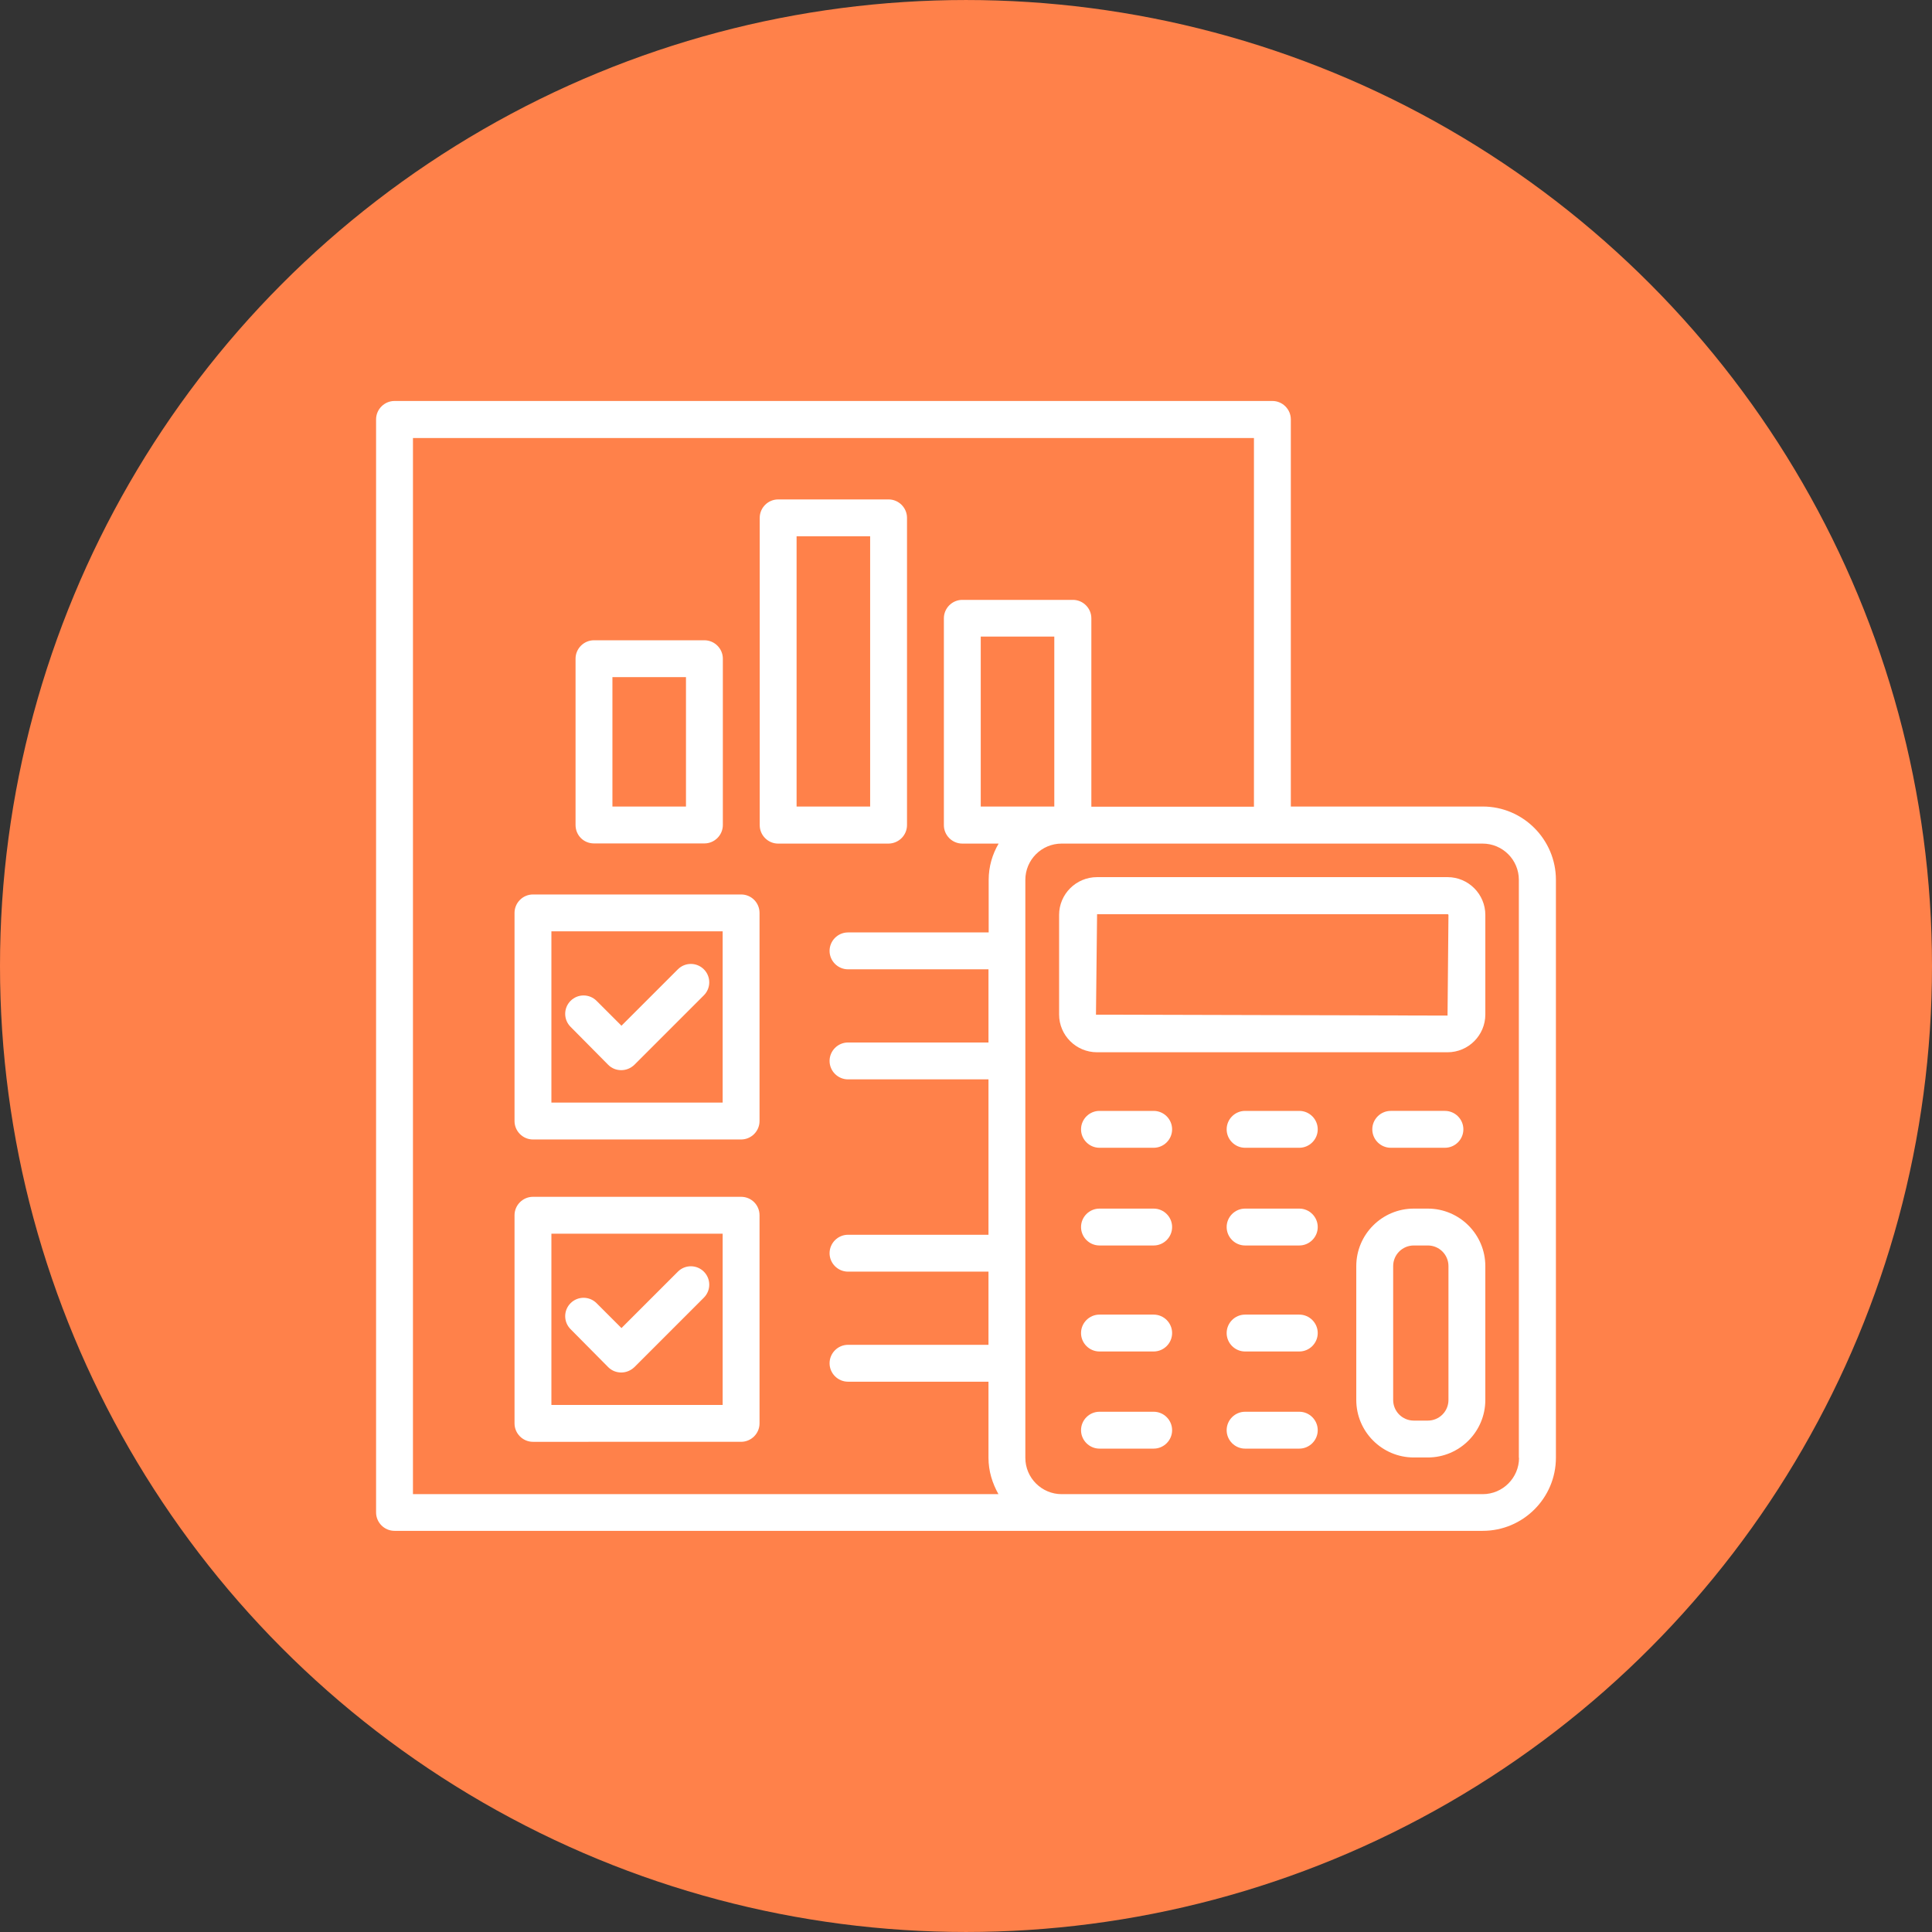 <?xml version="1.0" encoding="UTF-8"?>
<svg width="752pt" height="752pt" version="1.1" viewBox="0 0 752 752" xmlns="http://www.w3.org/2000/svg">
 <rect x="0" y="0" width="752" height="752" fill="#333333" stroke="none"/>
 <g>
  <path d="m752 376c0 134.33-71.664 258.46-188 325.62-116.34 67.168-259.66 67.168-376 0-116.34-67.164-188-191.29-188-325.62s71.664-258.46 188-325.62c116.34-67.168 259.66-67.168 376 0 116.34 67.164 188 191.29 188 325.62" fill="#ff814a"/>
  <path d="m577.13 313.93h-74.695v-150.68c0-3.945-3.231-7.176-7.176-7.176h-341.7c-3.945 0-7.176 3.231-7.176 7.176v425.43c0 3.945 3.231 7.176 7.176 7.176h423.57c15.715 0 28.488-12.773 28.488-28.488v-224.88c0-15.715-12.773-28.559-28.488-28.559zm-416.39-143.44h327.34v143.51h-63.289v-73.332c0-3.945-3.231-7.176-7.176-7.176h-43.051c-3.945 0-7.176 3.231-7.176 7.176v80.508c0 3.945 3.231 7.176 7.176 7.176h14.137c-2.441 4.16-3.875 8.969-3.875 14.137v20.449h-54.75c-3.945 0-7.176 3.231-7.176 7.176 0 3.945 3.231 7.176 7.176 7.176h54.676v28.488h-54.676c-3.945 0-7.176 3.231-7.176 7.176 0 3.945 3.231 7.176 7.176 7.176h54.676v60.488h-54.676c-3.945 0-7.176 3.231-7.176 7.176s3.231 7.176 7.176 7.176h54.676v28.488l-54.676-0.004c-3.945 0-7.176 3.231-7.176 7.176 0 3.945 3.231 7.176 7.176 7.176h54.676v29.633c0 5.168 1.508 9.902 3.875 14.137h-227.89zm221 143.44v-66.156h28.629v66.156zm209.52 253.51c0 7.75-6.312 14.137-14.137 14.137h-163.89c-7.75 0-14.137-6.312-14.137-14.137v-224.95c0-7.82 6.312-14.137 14.137-14.137h163.82c7.82 0 14.137 6.312 14.137 14.137v224.95z" fill="#fff"/>
  <path d="m563.43 341.41h-136.41c-8.18 0-14.781 6.602-14.781 14.711v38.746c0 8.109 6.602 14.711 14.781 14.711h136.41c8.109 0 14.711-6.602 14.711-14.711v-38.746c-0.004-8.109-6.606-14.711-14.711-14.711zm0 53.891-136.84-0.359 0.43-39.105h136.41c0.215 0 0.359 0.145 0.359 0.359z" fill="#fff"/>
  <path d="m555.75 470.43h-5.453c-12.344 0-22.387 10.047-22.387 22.387v52.094c0 12.344 10.047 22.387 22.387 22.387h5.453c12.344 0 22.387-10.047 22.387-22.387v-52.094c0-12.34-10.043-22.387-22.387-22.387zm8.039 74.48c0 4.449-3.586 8.035-8.035 8.035h-5.453c-4.449 0-8.035-3.586-8.035-8.035v-52.094c0-4.449 3.586-8.035 8.035-8.035h5.453c4.449 0 8.035 3.586 8.035 8.035z" fill="#fff"/>
  <path d="m288.46 348.16h-81.012c-3.945 0-7.176 3.231-7.176 7.176v81.012c0 3.945 3.231 7.176 7.176 7.176h81.012c3.945 0 7.176-3.231 7.176-7.176v-81.012c0-3.945-3.156-7.176-7.176-7.176zm-7.176 81.012h-66.66v-66.66h66.66z" fill="#fff"/>
  <path d="m236.73 414.46c1.434 1.434 3.231 2.082 5.094 2.082 1.867 0 3.66-0.719 5.094-2.082l27.051-27.051c2.797-2.797 2.797-7.32 0-10.117s-7.32-2.797-10.117 0l-21.957 21.957-9.688-9.688c-2.797-2.797-7.32-2.797-10.117 0-2.797 2.797-2.797 7.32 0 10.117z" fill="#fff"/>
  <path d="m288.46 465.84h-81.012c-3.945 0-7.176 3.231-7.176 7.176v81.012c0 3.945 3.231 7.176 7.176 7.176l81.012-0.004c3.945 0 7.176-3.231 7.176-7.176v-81.008c0-3.949-3.156-7.176-7.176-7.176zm-7.176 81.008h-66.66v-66.66h66.66z" fill="#fff"/>
  <path d="m236.73 532.14c1.363 1.363 3.156 2.082 5.094 2.082s3.731-0.789 5.094-2.082l27.051-27.051c2.797-2.797 2.797-7.32 0-10.117s-7.32-2.797-10.117 0l-21.957 21.957-9.688-9.688c-2.797-2.797-7.32-2.797-10.117 0-2.797 2.797-2.797 7.32 0 10.117z" fill="#fff"/>
  <path d="m231.2 328.29h42.98c3.945 0 7.176-3.231 7.176-7.176v-64.723c0-3.945-3.231-7.176-7.176-7.176h-42.98c-3.945 0-7.176 3.231-7.176 7.176v64.723c0 4.019 3.16 7.176 7.176 7.176zm7.176-64.723h28.629v50.371h-28.629z" fill="#fff"/>
  <path d="m353.04 321.11v-119.54c0-3.945-3.231-7.176-7.176-7.176h-42.98c-3.945 0-7.176 3.231-7.176 7.176v119.61c0 3.945 3.231 7.176 7.176 7.176h42.98c3.949-0.07 7.176-3.227 7.176-7.246zm-14.352-7.176h-28.629v-105.19h28.629z" fill="#fff"/>
  <path d="m541.32 446.75h21.098c3.945 0 7.176-3.231 7.176-7.176 0-3.945-3.231-7.176-7.176-7.176h-21.098c-3.945 0-7.176 3.231-7.176 7.176 0 3.949 3.231 7.176 7.176 7.176z" fill="#fff"/>
  <path d="m449.05 432.4h-21.098c-3.945 0-7.176 3.231-7.176 7.176s3.231 7.176 7.176 7.176h21.098c3.945 0 7.176-3.231 7.176-7.176 0-3.949-3.227-7.176-7.176-7.176z" fill="#fff"/>
  <path d="m505.73 432.4h-21.098c-3.945 0-7.176 3.231-7.176 7.176s3.231 7.176 7.176 7.176h21.098c3.945 0 7.176-3.231 7.176-7.176 0-3.949-3.231-7.176-7.176-7.176z" fill="#fff"/>
  <path d="m449.05 470.43h-21.098c-3.945 0-7.176 3.231-7.176 7.176 0 3.945 3.231 7.176 7.176 7.176h21.098c3.945 0 7.176-3.231 7.176-7.176 0-3.945-3.227-7.176-7.176-7.176z" fill="#fff"/>
  <path d="m505.73 470.43h-21.098c-3.945 0-7.176 3.231-7.176 7.176 0 3.945 3.231 7.176 7.176 7.176h21.098c3.945 0 7.176-3.231 7.176-7.176 0-3.945-3.231-7.176-7.176-7.176z" fill="#fff"/>
  <path d="m449.05 511.69h-21.098c-3.945 0-7.176 3.231-7.176 7.176 0 3.945 3.231 7.176 7.176 7.176h21.098c3.945 0 7.176-3.231 7.176-7.176 0-3.949-3.227-7.176-7.176-7.176z" fill="#fff"/>
  <path d="m505.73 511.69h-21.098c-3.945 0-7.176 3.231-7.176 7.176 0 3.945 3.231 7.176 7.176 7.176h21.098c3.945 0 7.176-3.231 7.176-7.176 0-3.949-3.231-7.176-7.176-7.176z" fill="#fff"/>
  <path d="m449.05 549.5h-21.098c-3.945 0-7.176 3.231-7.176 7.176 0 3.945 3.231 7.176 7.176 7.176h21.098c3.945 0 7.176-3.231 7.176-7.176 0-3.945-3.227-7.176-7.176-7.176z" fill="#fff"/>
  <path d="m505.73 549.5h-21.098c-3.945 0-7.176 3.231-7.176 7.176 0 3.945 3.231 7.176 7.176 7.176h21.098c3.945 0 7.176-3.231 7.176-7.176 0-3.945-3.231-7.176-7.176-7.176z" fill="#fff"/>
 </g>
</svg>
